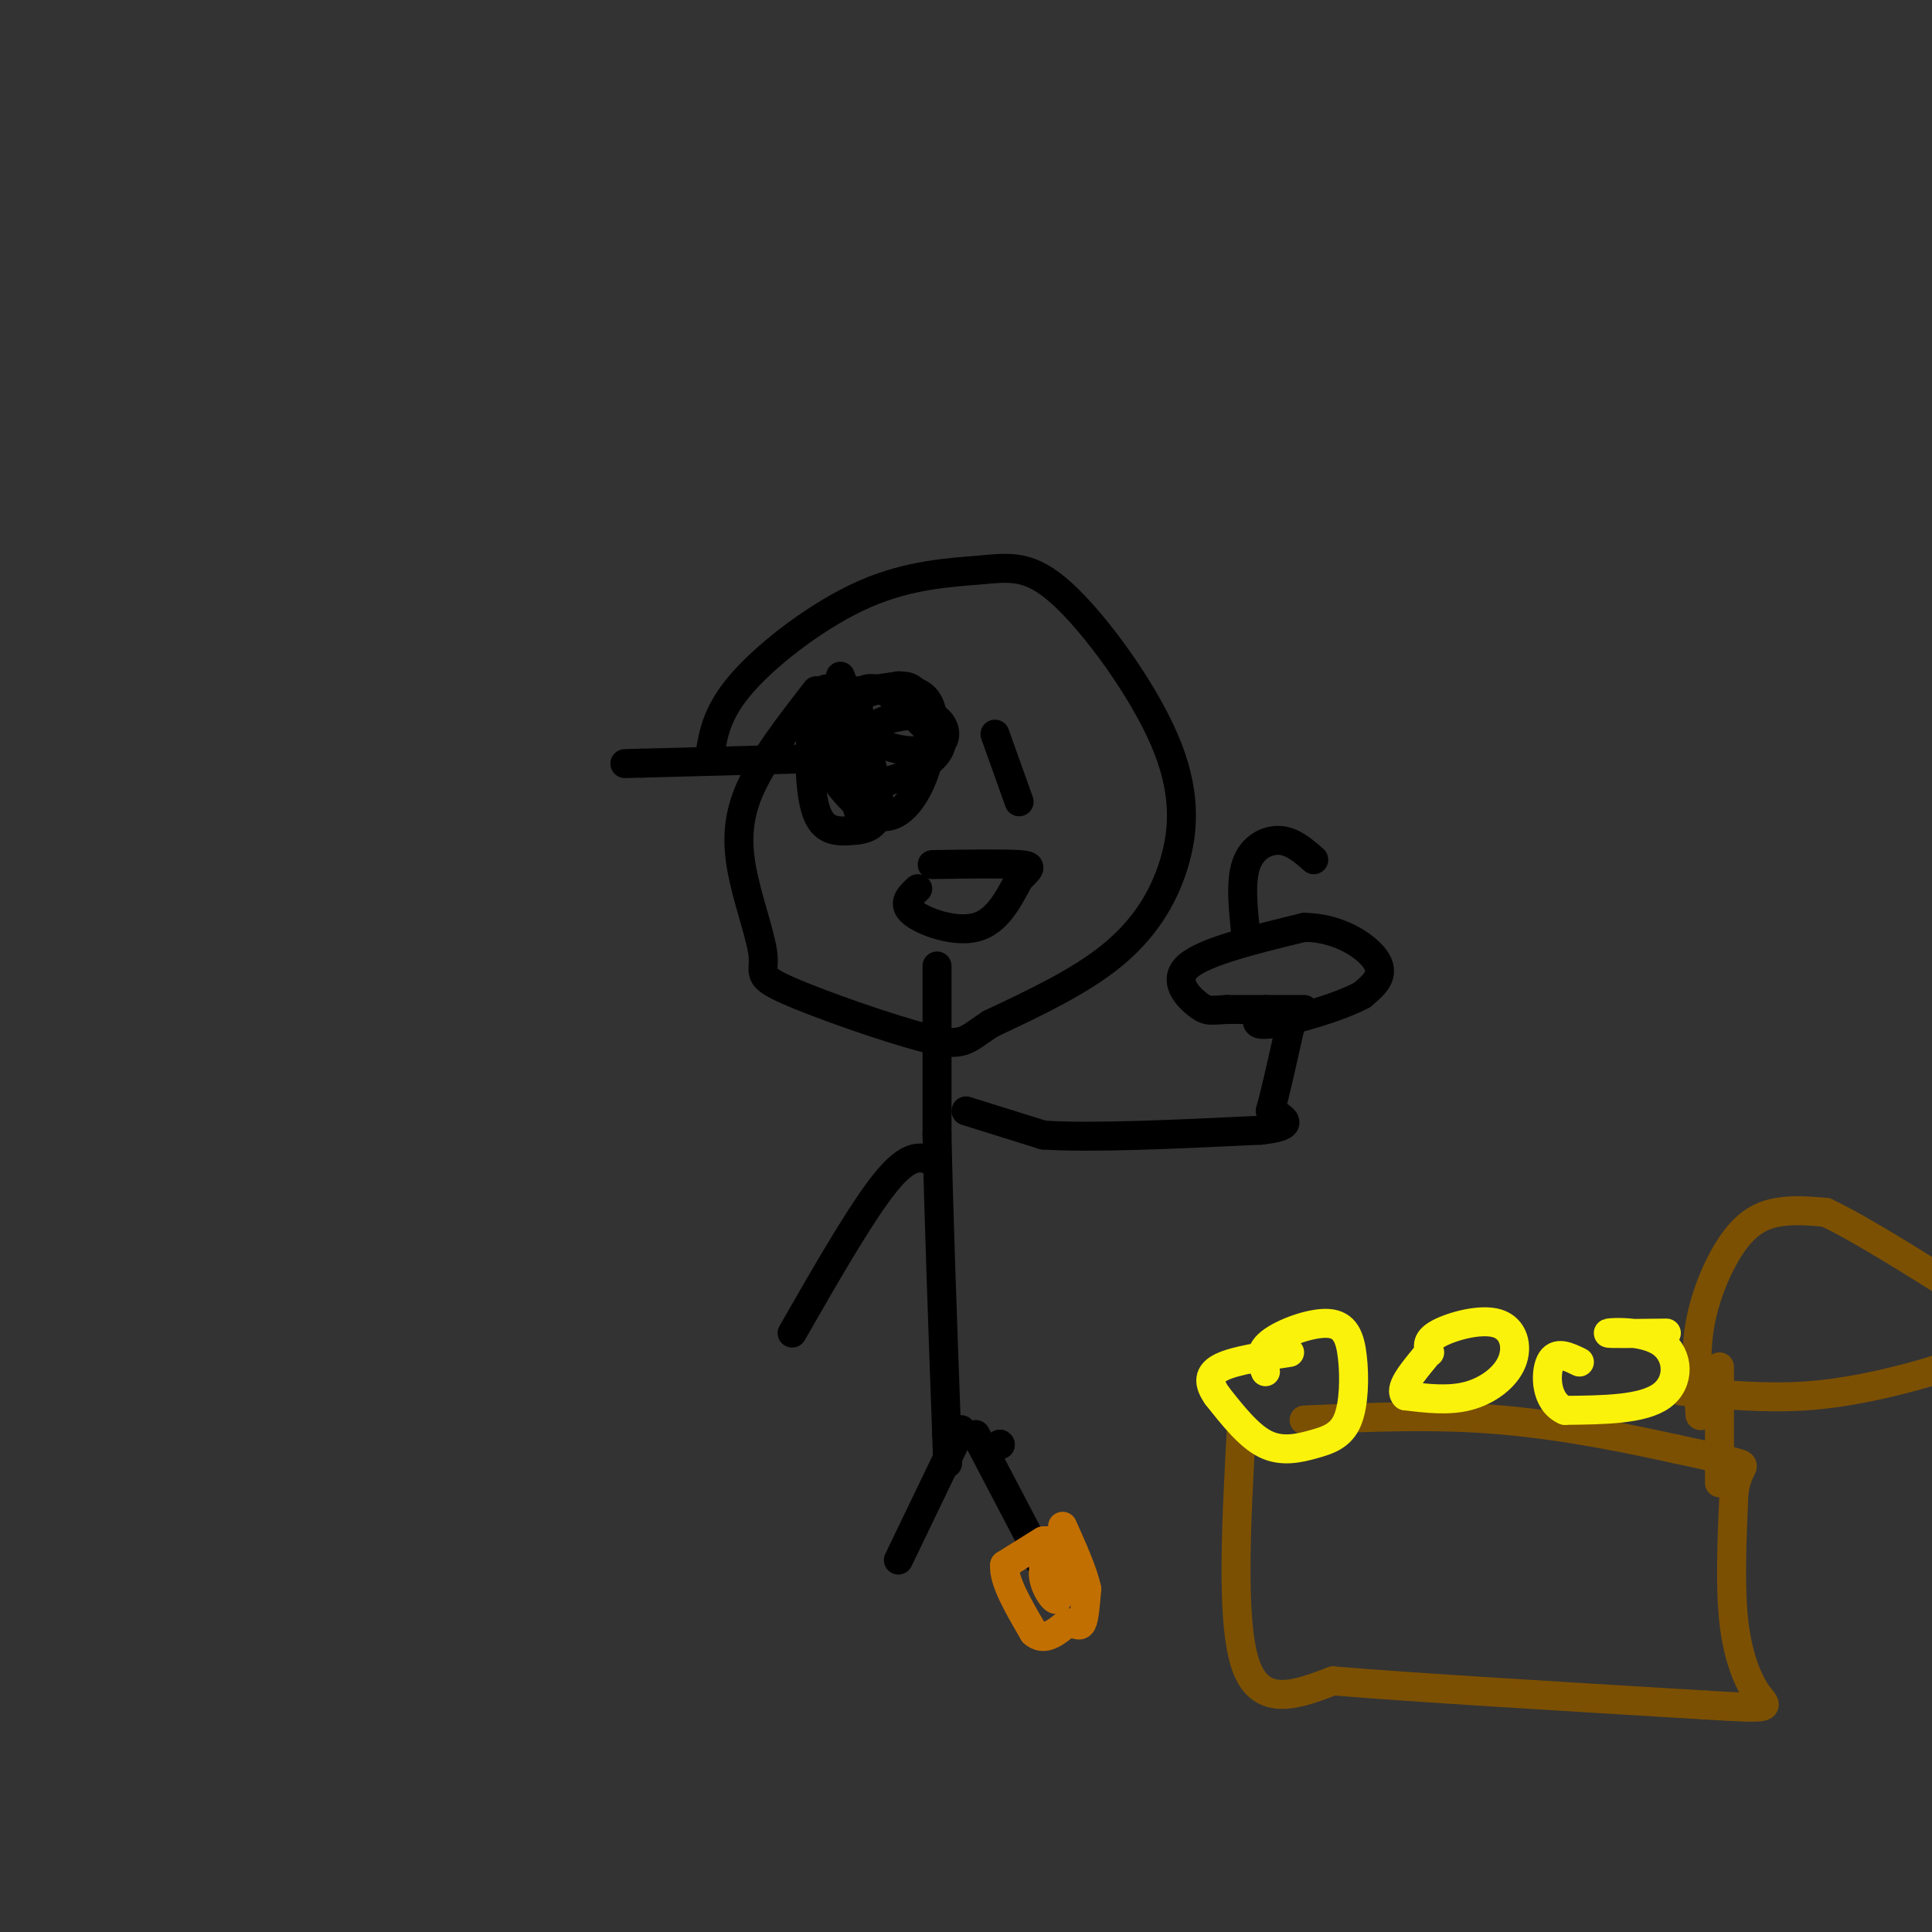 <svg viewBox='0 0 400 400' version='1.1' xmlns='http://www.w3.org/2000/svg' xmlns:xlink='http://www.w3.org/1999/xlink'><rect x="0" y="0" width="400" height="400" fill="#333333" stroke="none"/><g fill='none' stroke='#000000' stroke-width='6' stroke-linecap='round' stroke-linejoin='round'><path d='M147,156c0.761,-4.441 1.521,-8.882 7,-15c5.479,-6.118 15.675,-13.913 25,-18c9.325,-4.087 17.779,-4.465 24,-5c6.221,-0.535 10.208,-1.226 17,5c6.792,6.226 16.387,19.370 21,30c4.613,10.630 4.242,18.747 2,26c-2.242,7.253 -6.355,13.644 -13,19c-6.645,5.356 -15.823,9.678 -25,14'/><path d='M205,212c-5.118,3.392 -5.413,4.873 -13,3c-7.587,-1.873 -22.467,-7.098 -29,-10c-6.533,-2.902 -4.720,-3.479 -5,-7c-0.280,-3.521 -2.652,-9.986 -4,-16c-1.348,-6.014 -1.671,-11.575 1,-18c2.671,-6.425 8.335,-13.712 14,-21'/><path d='M172,148c0.000,0.000 6.000,21.000 6,21'/><path d='M206,152c0.000,0.000 5.000,14.000 5,14'/><path d='M174,140c3.861,10.309 7.722,20.619 8,26c0.278,5.381 -3.029,5.834 -6,6c-2.971,0.166 -5.608,0.045 -7,-4c-1.392,-4.045 -1.541,-12.013 -1,-16c0.541,-3.987 1.770,-3.994 3,-4'/><path d='M171,148c2.310,-1.715 6.586,-4.001 10,-5c3.414,-0.999 5.968,-0.710 8,0c2.032,0.710 3.542,1.841 4,5c0.458,3.159 -0.136,8.347 -2,13c-1.864,4.653 -4.997,8.772 -9,8c-4.003,-0.772 -8.877,-6.434 -11,-11c-2.123,-4.566 -1.495,-8.037 0,-10c1.495,-1.963 3.856,-2.418 5,-2c1.144,0.418 1.072,1.709 1,3'/><path d='M177,149c1.102,5.405 3.357,17.418 2,17c-1.357,-0.418 -6.327,-13.266 -8,-19c-1.673,-5.734 -0.049,-4.352 3,-4c3.049,0.352 7.525,-0.324 12,-1'/><path d='M186,142c2.551,-0.006 2.929,0.479 5,3c2.071,2.521 5.833,7.078 3,11c-2.833,3.922 -12.263,7.210 -16,6c-3.737,-1.210 -1.782,-6.917 1,-10c2.782,-3.083 6.391,-3.541 10,-4'/><path d='M189,148c2.850,-0.464 4.974,0.376 6,2c1.026,1.624 0.956,4.033 -2,5c-2.956,0.967 -8.796,0.491 -12,-2c-3.204,-2.491 -3.773,-6.997 -3,-9c0.773,-2.003 2.886,-1.501 5,-1'/><path d='M183,143c2.667,1.500 6.833,5.750 11,10'/><path d='M171,157c0.000,0.000 -38.000,1.000 -38,1'/><path d='M133,158c-6.333,0.167 -3.167,0.083 0,0'/><path d='M190,184c-1.667,1.556 -3.333,3.111 -1,5c2.333,1.889 8.667,4.111 13,3c4.333,-1.111 6.667,-5.556 9,-10'/><path d='M211,182c2.200,-2.222 3.200,-2.778 0,-3c-3.200,-0.222 -10.600,-0.111 -18,0'/><path d='M194,200c0.000,0.000 0.000,35.000 0,35'/><path d='M194,235c0.333,16.167 1.167,39.083 2,62'/><path d='M196,297c0.333,10.333 0.167,5.167 0,0'/><path d='M200,230c0.000,0.000 16.000,5.000 16,5'/><path d='M216,235c10.167,0.667 27.583,-0.167 45,-1'/><path d='M261,234c7.833,-0.833 4.917,-2.417 2,-4'/><path d='M263,230c1.000,-3.500 2.500,-10.250 4,-17'/><path d='M267,213c0.667,-2.833 0.333,-1.417 0,0'/><path d='M270,209c0.000,0.000 -16.000,0.000 -16,0'/><path d='M254,209c-3.429,0.155 -4.000,0.542 -6,-1c-2.000,-1.542 -5.429,-5.012 -2,-8c3.429,-2.988 13.714,-5.494 24,-8'/><path d='M270,192c7.200,0.000 13.200,4.000 15,7c1.800,3.000 -0.600,5.000 -3,7'/><path d='M282,206c-4.644,2.556 -14.756,5.444 -19,6c-4.244,0.556 -2.622,-1.222 -1,-3'/><path d='M258,194c-0.622,-5.689 -1.244,-11.378 0,-15c1.244,-3.622 4.356,-5.178 7,-5c2.644,0.178 4.822,2.089 7,4'/><path d='M207,299c0.000,0.000 0.100,0.100 0.1,0.1'/><path d='M207,299c0.000,0.000 0.100,0.100 0.1,0.1'/><path d='M199,296c0.000,0.000 -13.000,27.000 -13,27'/><path d='M202,297c0.000,0.000 11.000,21.000 11,21'/><path d='M213,318c2.167,4.333 2.083,4.667 2,5'/><path d='M215,323c0.500,0.833 0.750,0.417 1,0'/><path d='M215,321c0.000,0.000 0.100,0.100 0.1,0.1'/></g>
<g fill='none' stroke='#C26F01' stroke-width='6' stroke-linecap='round' stroke-linejoin='round'><path d='M216,319c0.000,0.000 -8.000,5.000 -8,5'/><path d='M208,324c-0.333,3.167 2.833,8.583 6,14'/><path d='M214,338c2.167,2.000 4.583,0.000 7,-2'/><path d='M221,336c1.711,0.000 2.489,1.000 3,0c0.511,-1.000 0.756,-4.000 1,-7'/><path d='M225,329c-0.667,-3.333 -2.833,-8.167 -5,-13'/><path d='M220,320c-2.067,1.711 -4.133,3.422 -4,6c0.133,2.578 2.467,6.022 3,5c0.533,-1.022 -0.733,-6.511 -2,-12'/><path d='M217,319c0.167,-0.333 1.583,4.833 3,10'/><path d='M220,329c-0.167,0.833 -2.083,-2.083 -4,-5'/></g>
<g fill='none' stroke='#000000' stroke-width='6' stroke-linecap='round' stroke-linejoin='round'><path d='M194,241c-2.500,-1.417 -5.000,-2.833 -10,3c-5.000,5.833 -12.500,18.917 -20,32'/></g>
<g fill='none' stroke='#7C5002' stroke-width='6' stroke-linecap='round' stroke-linejoin='round'><path d='M257,296c-1.083,20.167 -2.167,40.333 1,49c3.167,8.667 10.583,5.833 18,3'/><path d='M276,348c15.833,1.333 46.417,3.167 77,5'/><path d='M353,353c14.702,0.893 12.958,0.625 11,-2c-1.958,-2.625 -4.131,-7.607 -5,-15c-0.869,-7.393 -0.435,-17.196 0,-27'/><path d='M359,309c0.800,-5.400 2.800,-5.400 1,-6c-1.800,-0.600 -7.400,-1.800 -13,-3'/><path d='M347,300c-8.200,-1.800 -22.200,-4.800 -36,-6c-13.800,-1.200 -27.400,-0.600 -41,0'/><path d='M352,293c0.000,0.000 0.100,0.100 0.1,0.1'/><path d='M352,293c-0.583,-6.286 -1.167,-12.571 0,-19c1.167,-6.429 4.083,-13.000 7,-17c2.917,-4.000 5.833,-5.429 9,-6c3.167,-0.571 6.583,-0.286 10,0'/><path d='M378,251c7.500,3.500 21.250,12.250 35,21'/><path d='M348,288c8.774,0.792 17.548,1.583 26,1c8.452,-0.583 16.583,-2.542 22,-4c5.417,-1.458 8.119,-2.417 10,-4c1.881,-1.583 2.940,-3.792 4,-6'/><path d='M356,283c0.000,0.000 0.000,24.000 0,24'/></g>
<g fill='none' stroke='#FBF20B' stroke-width='6' stroke-linecap='round' stroke-linejoin='round'><path d='M262,284c-0.787,-1.966 -1.574,-3.933 1,-6c2.574,-2.067 8.510,-4.235 12,-4c3.490,0.235 4.535,2.872 5,7c0.465,4.128 0.352,9.746 -1,13c-1.352,3.254 -3.941,4.145 -7,5c-3.059,0.855 -6.588,1.673 -10,0c-3.412,-1.673 -6.706,-5.836 -10,-10'/><path d='M252,289c-1.956,-2.756 -1.844,-4.644 1,-6c2.844,-1.356 8.422,-2.178 14,-3'/><path d='M296,280c-0.372,-1.278 -0.743,-2.555 2,-4c2.743,-1.445 8.601,-3.057 12,-2c3.399,1.057 4.338,4.785 3,8c-1.338,3.215 -4.954,5.919 -9,7c-4.046,1.081 -8.523,0.541 -13,0'/><path d='M291,289c-1.500,-1.333 1.250,-4.667 4,-8'/><path d='M345,276c-6.196,0.083 -12.393,0.167 -12,0c0.393,-0.167 7.375,-0.583 11,2c3.625,2.583 3.893,8.167 0,11c-3.893,2.833 -11.946,2.917 -20,3'/><path d='M324,292c-4.044,-1.756 -4.156,-7.644 -3,-10c1.156,-2.356 3.578,-1.178 6,0'/></g>
</svg>